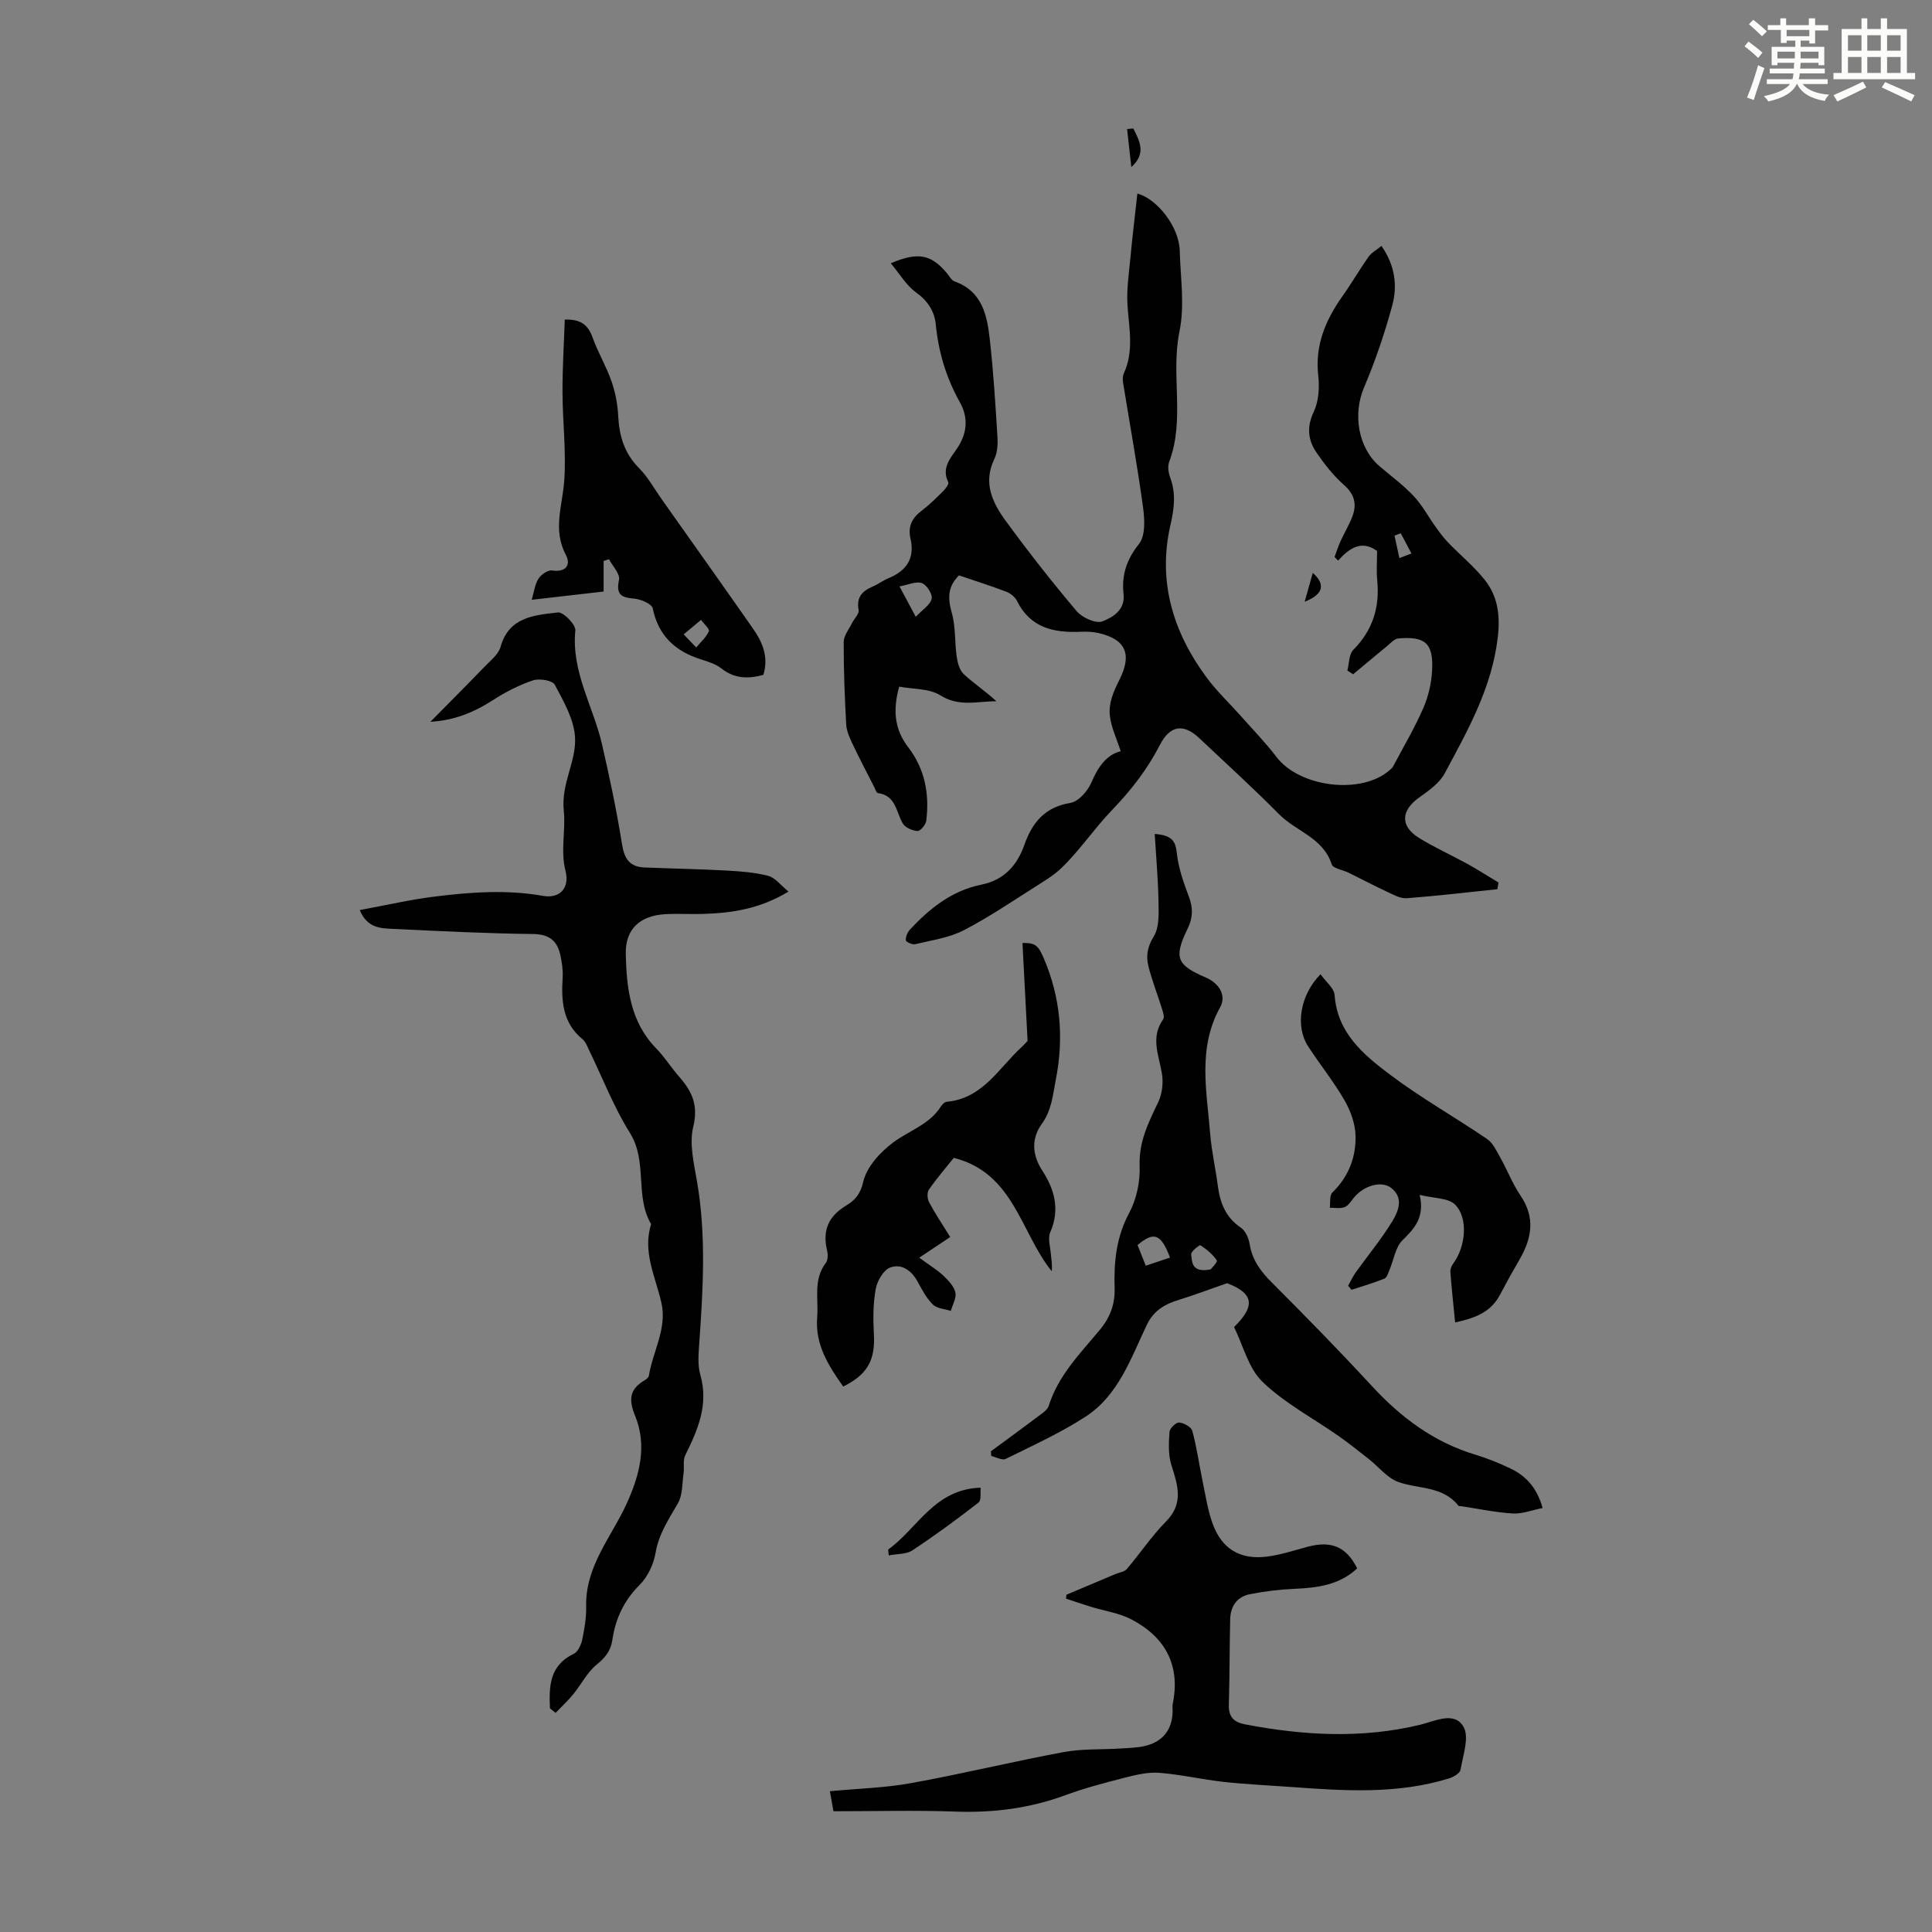 <svg enable-background="new 0 0 400 400" viewBox="0 0 400 400" xmlns="http://www.w3.org/2000/svg"><rect x="0" y="0" width="400" height="400" fill="#808080" stroke="none"/><path d="m361.2 9.6.8-1c.9.7 1.9 1.4 2.9 2.3l-.9 1.1c-1-1-2-1.8-2.8-2.4zm.5 10.6c.9-2.1 1.6-4.3 2.3-6.7.4.2.8.4 1.3.6-.7 2.1-1.5 4.3-2.2 6.6zm.4-15.2.9-.9c1 .8 2 1.6 2.8 2.4l-1 1c-.9-.9-1.8-1.7-2.7-2.5zm12.5-1.2h1.2v1.4h2.7v1.1h-2.7v2.7h-1.2v-.6h-1.8v1.3h4.9v3.8h-1.2v-.5h-3.7c0 .4-.1.9-.1 1.2h5.1v1h-5.2c0 .5-.1.9-.2 1.2h6v1h-5.2c1.1 1.3 2.9 2 5.5 2.2-.4.4-.7.8-.9 1.3-2.9-.5-4.8-1.6-5.7-3.5h-.1c-.8 1.7-2.7 2.9-5.9 3.6-.2-.4-.6-.8-.9-1.1 2.8-.6 4.6-1.4 5.4-2.5h-4.8v-1h5.3c.1-.3.2-.7.2-1.2h-4.9v-1h5c0-.4 0-.8.1-1.2h-3.5v.5h-1.2v-3.8h4.9v-1.3h-1.8v.5h-1.2v-2.7h-2.7v-1h2.6v-1.4h1.2v1.4h4.7v-1.4zm-6.6 8.3h3.6c0-.4 0-.9 0-1.4h-3.6zm1.9-4.6h4.7v-1.3h-4.7zm6.6 3.2h-3.7v1.4h3.7z" fill="#fbfcfa"/><path d="m385.3 3.8h1.3v2.2h2.8v-2.2h1.3v2.2h4.1v9.1h1.7v1.3h-16.9v-1.3h1.7v-9.1h4.1v-2.2zm.4 13.1.7 1.2c-1.8.9-3.8 1.9-6 2.9-.2-.4-.5-.8-.8-1.3 2.3-1 4.3-1.9 6.1-2.8zm-3.1-6.4h2.8v-3.2h-2.8zm0 4.6h2.8v-3.3h-2.8zm4-4.6h2.8v-3.2h-2.8zm0 4.6h2.8v-3.3h-2.8zm3.7 1.9c2.1.9 4.1 1.8 6.1 2.7l-.7 1.3c-2.2-1.1-4.2-2-6.1-2.9zm3.2-9.7h-2.8v3.2h2.8zm-2.8 7.8h2.8v-3.3h-2.8z" fill="#fbfcfa"/><g fill="#010102"><path d="m310.02 184.1c-6.26.65-12.52 1.39-18.79 1.87-1.29.1-2.72-.72-3.99-1.31-2.71-1.26-5.35-2.66-8.04-3.98-1.19-.59-3.22-.87-3.49-1.73-1.76-5.52-7.38-6.81-10.89-10.37-5.35-5.41-10.99-10.53-16.52-15.75-3.28-3.1-6.07-2.65-8.14 1.37-2.61 5.06-5.93 9.37-9.97 13.56-3.56 3.7-6.58 8.21-10.37 11.9-1.34 1.3-2.96 2.34-4.55 3.34-5.19 3.27-10.27 6.76-15.69 9.58-3.06 1.59-6.7 2.08-10.12 2.91-.58.14-1.89-.48-1.92-.82-.05-.73.34-1.66.86-2.22 4.1-4.38 8.67-8.06 14.77-9.29 4.64-.93 7.39-3.92 8.9-8.21 1.63-4.63 4.23-7.85 9.55-8.72 1.67-.27 3.59-2.46 4.34-4.22 1.39-3.29 3.2-5.79 6.07-6.47-.83-2.59-1.96-4.91-2.24-7.33-.3-2.57.67-4.88 1.95-7.41 2.63-5.21 1.49-8.4-4.28-9.73-1.18-.27-2.45-.32-3.67-.27-5.58.25-10.47-.78-13.24-6.4-.4-.81-1.34-1.56-2.21-1.89-3.22-1.23-6.52-2.27-9.79-3.38-2.39 2.35-2.33 4.77-1.49 7.76.82 2.89.58 6.07 1.02 9.1.18 1.26.6 2.8 1.47 3.6 2.11 1.95 4.54 3.54 6.74 5.6-3.93-.02-7.7 1.23-11.6-1.23-2.3-1.45-5.63-1.25-8.52-1.8-1.42 5.1-.86 8.99 1.87 12.55 3.47 4.52 4.42 9.71 3.73 15.22-.1.82-1.22 2.15-1.8 2.12-1.07-.06-2.54-.69-3.05-1.55-1.41-2.37-1.39-5.79-5.15-6.3-.33-.04-.57-.85-.81-1.32-1.5-2.95-3.04-5.87-4.45-8.86-.6-1.26-1.23-2.64-1.31-4-.32-5.7-.54-11.41-.52-17.11 0-1.3 1.08-2.61 1.71-3.89.45-.93 1.53-1.92 1.38-2.71-.51-2.68.76-3.95 2.95-4.89 1.12-.48 2.13-1.26 3.26-1.72 3.71-1.54 5.47-4.11 4.53-8.18-.58-2.48.29-4.26 2.29-5.77 1.6-1.21 3.04-2.64 4.47-4.06.51-.5 1.24-1.49 1.06-1.86-1.45-2.94.45-4.96 1.84-7.02 2.1-3.12 2.34-6.35.57-9.51-2.83-5.06-4.44-10.38-5-16.16-.25-2.64-1.65-4.85-4.07-6.59-2.05-1.47-3.42-3.88-5.24-6.04 5.66-2.43 8.4-1.82 11.63 2.07.5.6.94 1.46 1.59 1.69 5.76 2.06 6.73 7.08 7.29 12.12.74 6.66 1.16 13.36 1.57 20.05.1 1.53 0 3.27-.65 4.61-2.38 4.92-.37 9.04 2.35 12.77 4.67 6.4 9.57 12.64 14.68 18.69 1.15 1.36 3.99 2.66 5.34 2.14 2.09-.81 4.75-2.32 4.39-5.61-.43-3.93.59-7.17 3.2-10.43 1.37-1.71 1.17-5.15.82-7.69-1.17-8.59-2.74-17.13-4.12-25.69-.1-.63-.09-1.38.16-1.94 2.09-4.53 1.11-9.16.77-13.84-.25-3.36.28-6.79.6-10.17.41-4.43.95-8.84 1.43-13.21 4.11 1.11 8.63 6.89 8.77 11.8.15 5.59 1.06 11.38-.05 16.74-1.85 8.98 1.19 18.22-2.13 27-.35.93-.17 2.26.2 3.24 1.23 3.29.84 6.44.07 9.8-2.69 11.68.49 22.13 7.42 31.55 2.11 2.87 4.74 5.34 7.12 8.02 2.49 2.81 5.13 5.52 7.4 8.5 4.8 6.31 17.63 7.88 23.45 2.71.25-.22.53-.44.68-.72 2.13-4.02 4.45-7.95 6.27-12.11 1.05-2.4 1.68-5.13 1.82-7.75.3-5.66-1.39-7.16-7.01-6.66-.82.07-1.59.98-2.32 1.58-2.36 1.93-4.68 3.89-7.02 5.83-.4-.26-.79-.51-1.19-.77.38-1.46.31-3.36 1.23-4.29 4.02-4.06 5.49-8.79 4.95-14.37-.19-1.99-.03-4.01-.03-6.09-3.16-2.33-5.7-.65-8.08 1.99-.24-.25-.48-.51-.72-.76.41-1.1.76-2.22 1.24-3.28.78-1.71 1.77-3.34 2.44-5.09.96-2.52.47-4.59-1.74-6.54-2.15-1.9-3.99-4.24-5.63-6.62-1.79-2.6-2.15-5.3-.63-8.5 1.03-2.18 1.22-5.04.94-7.5-.72-6.35 1.55-11.59 5.08-16.56 1.87-2.63 3.48-5.44 5.34-8.07.6-.85 1.63-1.38 2.67-2.23 2.79 3.99 3.35 8.21 2.23 12.33-1.57 5.78-3.52 11.51-5.86 17.02-2.31 5.44-1.24 12.42 3.21 16.24 2.38 2.04 4.94 3.91 7.07 6.18 1.77 1.87 3.01 4.23 4.53 6.35.83 1.15 1.67 2.3 2.64 3.31 2.48 2.57 5.28 4.86 7.5 7.63 2.77 3.44 3.29 7.42 2.76 11.96-1.21 10.44-6.21 19.28-11.01 28.21-1.09 2.02-3.3 3.56-5.26 4.96-3.79 2.7-3.99 5.93-.03 8.38 3.22 1.99 6.71 3.55 10.03 5.38 2.18 1.21 4.28 2.56 6.42 3.85-.07.44-.15.91-.23 1.38zm-120.42-56.4c1.41-1.5 3-2.46 3.29-3.73.22-.93-1.03-2.9-2.03-3.25-1.22-.42-2.86.37-4.63.69 1.22 2.27 2.05 3.82 3.37 6.29zm100.41-17.29c-.43.16-.86.33-1.29.49.34 1.55.67 3.1 1.01 4.65.83-.32 1.67-.64 2.5-.96-.74-1.39-1.48-2.78-2.22-4.18z"/><path d="m113.86 353.69c-.2-4.52-.13-8.86 4.92-11.28.87-.42 1.53-1.84 1.76-2.92.48-2.29.87-4.66.82-6.98-.17-8.28 5.25-14.31 8.4-21.23 2.69-5.92 4.25-11.98 1.74-18.13-1.39-3.41-1.16-5.53 1.94-7.36.37-.22.84-.6.9-.96.82-5.04 3.8-9.76 2.6-15.08-1.21-5.39-3.96-10.54-2.13-16.31-3.44-5.81-.67-12.94-4.39-18.88-3.36-5.37-5.66-11.39-8.45-17.12-.39-.8-.71-1.76-1.36-2.28-4.16-3.39-4.41-7.94-4.12-12.76.09-1.53-.14-3.13-.47-4.64-.65-2.95-2.27-4.34-5.63-4.38-9.72-.12-19.44-.6-29.15-1.07-2.48-.12-5.21-.17-6.76-3.89 5.37-.99 10.43-2.17 15.56-2.8 7.43-.92 14.88-1.47 22.38-.14 3.52.62 5.56-1.65 4.66-5.18-1.07-4.21.07-8.5-.35-12.37-.61-5.69 2.6-10.23 2.33-15.24-.2-3.74-2.37-7.48-4.2-10.93-.47-.89-3.19-1.34-4.5-.9-2.91.98-5.73 2.42-8.31 4.1-3.93 2.54-8.04 4.2-12.94 4.48 3.9-3.96 7.59-7.64 11.21-11.4 1.23-1.28 2.88-2.55 3.32-4.12 1.75-6.25 7.03-6.55 11.88-7.12 1.1-.13 3.72 2.54 3.6 3.72-.86 8.58 3.73 15.76 5.53 23.62 1.57 6.84 3.03 13.71 4.13 20.64.48 3.03 1.59 4.7 4.65 4.82 5.68.23 11.37.33 17.04.64 2.88.16 5.82.37 8.59 1.1 1.44.38 2.56 1.93 4.19 3.25-6.03 3.65-11.83 4.45-17.78 4.63-2.57.08-5.15-.09-7.72.05-5.23.29-8.31 3.07-8.19 8.25.16 7.04.93 14.04 6.29 19.53 1.79 1.83 3.16 4.06 4.86 5.99 2.62 2.98 3.89 5.86 2.82 10.24-.85 3.49.13 7.55.77 11.27 1.95 11.25 1.25 22.51.46 33.78-.15 2.1-.33 4.35.24 6.33 1.75 6.15-.51 11.35-3.12 16.62-.52 1.06-.18 2.52-.36 3.78-.3 2.09-.17 4.46-1.16 6.17-1.89 3.29-3.96 6.32-4.63 10.25-.4 2.36-1.61 4.97-3.29 6.64-3.26 3.26-5.02 7.01-5.66 11.43-.32 2.22-1.47 3.65-3.26 5.1-1.96 1.59-3.17 4.09-4.81 6.1-1.13 1.38-2.45 2.6-3.68 3.88-.41-.32-.79-.63-1.17-.94z"/><path d="m239.07 172.66c3.67.26 4.32 1.56 4.58 3.99.33 3.03 1.38 6.04 2.47 8.93.9 2.36.9 4.34-.23 6.68-2.93 6.03-2.27 7.53 3.75 10.12 2.78 1.19 4.32 3.74 2.99 6.14-4.72 8.49-2.78 17.42-2.07 26.26.28 3.56 1.1 7.07 1.56 10.61.46 3.57 1.59 6.63 4.78 8.78.95.64 1.62 2.16 1.82 3.37.52 3.27 2.23 5.63 4.53 7.92 7.03 7.04 14 14.15 20.74 21.46 6.04 6.55 12.88 11.68 21.51 14.27 2.45.74 4.85 1.72 7.17 2.82 3.25 1.53 5.54 4 6.71 8.21-2.18.43-4.2 1.24-6.17 1.13-3.56-.21-7.08-.97-10.62-1.5-.22-.03-.54.01-.65-.12-3.2-4.07-8.18-3.41-12.38-4.88-2.34-.82-4.13-3.18-6.2-4.8-2.05-1.61-4.08-3.23-6.21-4.73-5.28-3.71-11.15-6.79-15.74-11.2-2.94-2.83-4.04-7.58-5.91-11.37 3.99-3.95 4.63-6.78-1.45-9.08-3.96 1.38-6.85 2.49-9.8 3.39-2.98.91-5.36 2.17-6.84 5.29-3.3 6.93-5.87 14.57-12.69 18.98-5.21 3.37-10.92 5.96-16.5 8.72-.72.36-1.98-.37-2.99-.6-.02-.33-.05-.65-.07-.98 3.22-2.37 6.46-4.72 9.65-7.13.87-.66 2.04-1.37 2.33-2.3 1.98-6.32 6.56-10.87 10.6-15.75 2.14-2.59 3.13-5.34 3.03-8.59-.17-5.41.33-10.56 3.01-15.56 1.52-2.84 2.3-6.48 2.17-9.71-.2-5.02 1.83-9.03 3.86-13.27.82-1.72 1.07-4.02.75-5.92-.63-3.79-2.41-7.46.26-11.19.31-.44-.01-1.44-.22-2.12-.92-2.95-2.06-5.83-2.82-8.82-.54-2.13-.26-4.05 1.09-6.23 1.2-1.93 1.02-4.88.98-7.38-.08-4.5-.49-9.01-.78-13.84zm-3.55 85.12c.53 1.32 1.08 2.71 1.7 4.27 1.82-.61 3.41-1.14 5.02-1.68-1.86-4.94-3.34-5.47-6.72-2.59zm15.14 5.03c.12-.17 1.48-1.53 1.26-1.86-.83-1.26-2.1-2.29-3.38-3.13-.19-.12-1.98 1.29-1.92 1.86.19 1.58.03 3.91 4.04 3.13z"/><path d="m220.8 330.17c3.36-1.42 6.72-2.84 10.09-4.26.82-.35 1.91-.47 2.42-1.08 2.76-3.23 5.13-6.82 8.1-9.82 3.75-3.79 2.41-7.56 1.1-11.73-.67-2.12-.53-4.56-.38-6.83.05-.73 1.35-1.98 1.99-1.93.99.08 2.51.91 2.73 1.71.91 3.33 1.38 6.77 2.08 10.15.64 3.05 1.08 6.19 2.14 9.1 1.9 5.22 5.69 7.49 11.22 6.8 2.86-.35 5.65-1.3 8.45-2.04 4.93-1.31 8.01 0 10.25 4.48-3.67 3.43-8.22 4.03-12.99 4.23-3.1.13-6.22.51-9.27 1.12-2.6.52-3.96 2.49-4.03 5.12-.15 5.92-.1 11.84-.28 17.75-.08 2.51 1.01 3.62 3.36 4.07 12.09 2.31 24.15 3 36.26.08 3.06-.74 7.04-2.85 8.95.4 1.26 2.14-.09 5.92-.6 8.91-.12.73-1.46 1.52-2.38 1.8-10.71 3.31-21.66 2.58-32.61 1.78-4.68-.34-9.38-.55-14.05-1.06-4.48-.49-8.9-1.54-13.38-1.88-2.37-.18-4.86.44-7.21 1.04-4.11 1.05-8.23 2.14-12.21 3.6-7.36 2.71-14.86 3.67-22.68 3.39-8.37-.3-16.76-.07-25.31-.07-.26-1.48-.49-2.74-.74-4.15 5.81-.55 11.41-.69 16.86-1.68 10.55-1.91 20.99-4.46 31.53-6.42 3.8-.71 7.78-.49 11.67-.74 1.78-.12 3.6-.13 5.31-.56 3.69-.92 5.57-3.5 5.59-7.27 0-.45-.08-.91.01-1.34 1.66-8.03-1.5-13.85-8.5-17.54-2.57-1.35-5.63-1.77-8.46-2.64-1.72-.53-3.42-1.12-5.13-1.68.03-.25.06-.53.1-.81z"/><path d="m212.75 215.51c-.35-6.77-.71-13.52-1.06-20.27 2.61-.05 3.23.42 4.38 3.09 3.52 8.17 4.23 16.57 2.51 25.28-.62 3.15-.84 6.25-2.88 9.07-2.19 3.03-2.05 6.39.12 9.72 2.53 3.89 3.66 8.05 1.63 12.71-.55 1.26-.01 3.01.12 4.53.1 1.14.33 2.27.17 3.55-6.47-8.05-7.8-20.31-20.27-23.47-1.64 2.05-3.52 4.23-5.16 6.59-.41.59-.32 1.9.05 2.6 1.2 2.27 2.64 4.4 4.37 7.2-1.94 1.3-3.97 2.65-6.41 4.28 2.45 1.8 3.88 2.64 5.04 3.76 1.01.98 2.16 2.17 2.44 3.45.25 1.14-.59 2.53-.94 3.81-1.26-.41-2.86-.48-3.71-1.31-1.32-1.3-2.25-3.06-3.15-4.72-1.28-2.36-3.36-3.84-5.72-2.94-1.4.53-2.68 2.8-2.98 4.47-.55 3.03-.54 6.21-.37 9.31.3 5.33-1.29 8.36-6.36 10.85-3.02-4.3-5.84-8.64-5.38-14.32.31-3.81-.87-7.81 1.8-11.3.45-.59.44-1.78.24-2.59-.99-4.14.32-7.1 4.01-9.3 1.72-1.03 2.89-2.28 3.48-4.87.7-3.09 3.54-6.19 6.26-8.2 3.26-2.42 7.4-3.65 9.77-7.33.29-.45.8-1.01 1.25-1.05 7.47-.66 10.78-6.99 15.53-11.34.35-.31.64-.65 1.22-1.26z"/><path d="m158.05 139.72c-3.27.91-6.07.75-8.72-1.34-1.18-.93-2.78-1.41-4.26-1.88-5.29-1.68-8.75-4.87-9.93-10.54-.19-.93-2.46-1.9-3.83-2.02-2.68-.23-3.81-.81-3.15-3.89.26-1.22-1.33-2.84-2.07-4.27-.37.12-.75.24-1.12.36v6.33c-5.14.59-9.87 1.13-14.88 1.71.47-1.59.63-3.15 1.38-4.35.54-.87 1.96-1.85 2.83-1.72 2.92.44 3.92-1.22 2.87-3.19-2.77-5.19-.74-10.14-.36-15.29.45-6.08-.33-12.25-.35-18.38-.02-4.99.3-9.98.47-15.08 3.39-.12 4.84 1.16 5.76 3.71 1.11 3.09 2.83 5.96 3.91 9.05.8 2.28 1.27 4.75 1.39 7.17.21 4.16 1.27 7.75 4.32 10.82 1.86 1.87 3.17 4.31 4.72 6.49 6.3 8.91 12.63 17.8 18.88 26.75 1.95 2.79 3.27 5.85 2.14 9.56zm-16.5-8.38c1.15 1.2 1.87 1.96 2.59 2.71.91-1.1 2.07-2.09 2.62-3.35.2-.47-1.04-1.56-1.62-2.36-1.09.91-2.18 1.82-3.59 3z"/><path d="m301.27 273.79c-.35-3.61-.73-7.03-.99-10.46-.04-.58.26-1.29.63-1.78 2.53-3.42 3.13-9.38.34-12.16-1.41-1.4-4.34-1.26-7.32-2 1.07 4.65-1.06 6.93-3.56 9.39-1.48 1.46-1.8 4.07-2.69 6.15-.28.65-.54 1.59-1.06 1.8-2.22.89-4.52 1.56-6.8 2.31-.24-.28-.48-.55-.71-.83.52-.92.96-1.9 1.57-2.76 2.53-3.53 5.32-6.9 7.58-10.59 1.27-2.09 2.42-4.87-.24-6.92-2.08-1.6-5.82-.4-7.8 2.13-.54.69-1.1 1.58-1.85 1.86-.91.33-2.02.11-3.05.12.15-1.07-.09-2.55.53-3.15 3.36-3.26 4.91-7.32 4.8-11.77-.06-2.48-1.04-5.16-2.3-7.35-2.24-3.88-5.1-7.41-7.54-11.18-2.65-4.09-1.69-10.56 2.59-14.89 1.06 1.51 2.81 2.86 2.92 4.32.56 7.86 6 12.34 11.46 16.46 6.41 4.83 13.46 8.8 20.11 13.33 1.21.82 1.94 2.45 2.71 3.81 1.47 2.62 2.56 5.47 4.23 7.94 3.08 4.55 2.31 8.83-.23 13.2-1.4 2.41-2.75 4.84-4.05 7.31-1.91 3.64-5.26 4.86-9.28 5.71z"/><path d="m203.04 308.01c-.11.97.17 2.6-.44 3.07-4.45 3.46-9 6.8-13.7 9.91-1.26.83-3.16.7-4.89 1.04-.04-.68-.19-1.17-.05-1.27 6.07-4.4 9.52-12.47 19.08-12.75z"/><path d="m234.64 26.6c1.3 2.59 2.75 5.18-.41 7.99-.29-2.62-.58-5.25-.88-7.87z"/><path d="m270.12 124.58c.66-2.34 1.15-4.1 1.68-5.98 2.67 2.41 2.21 4.44-1.68 5.98z"/></g></svg>